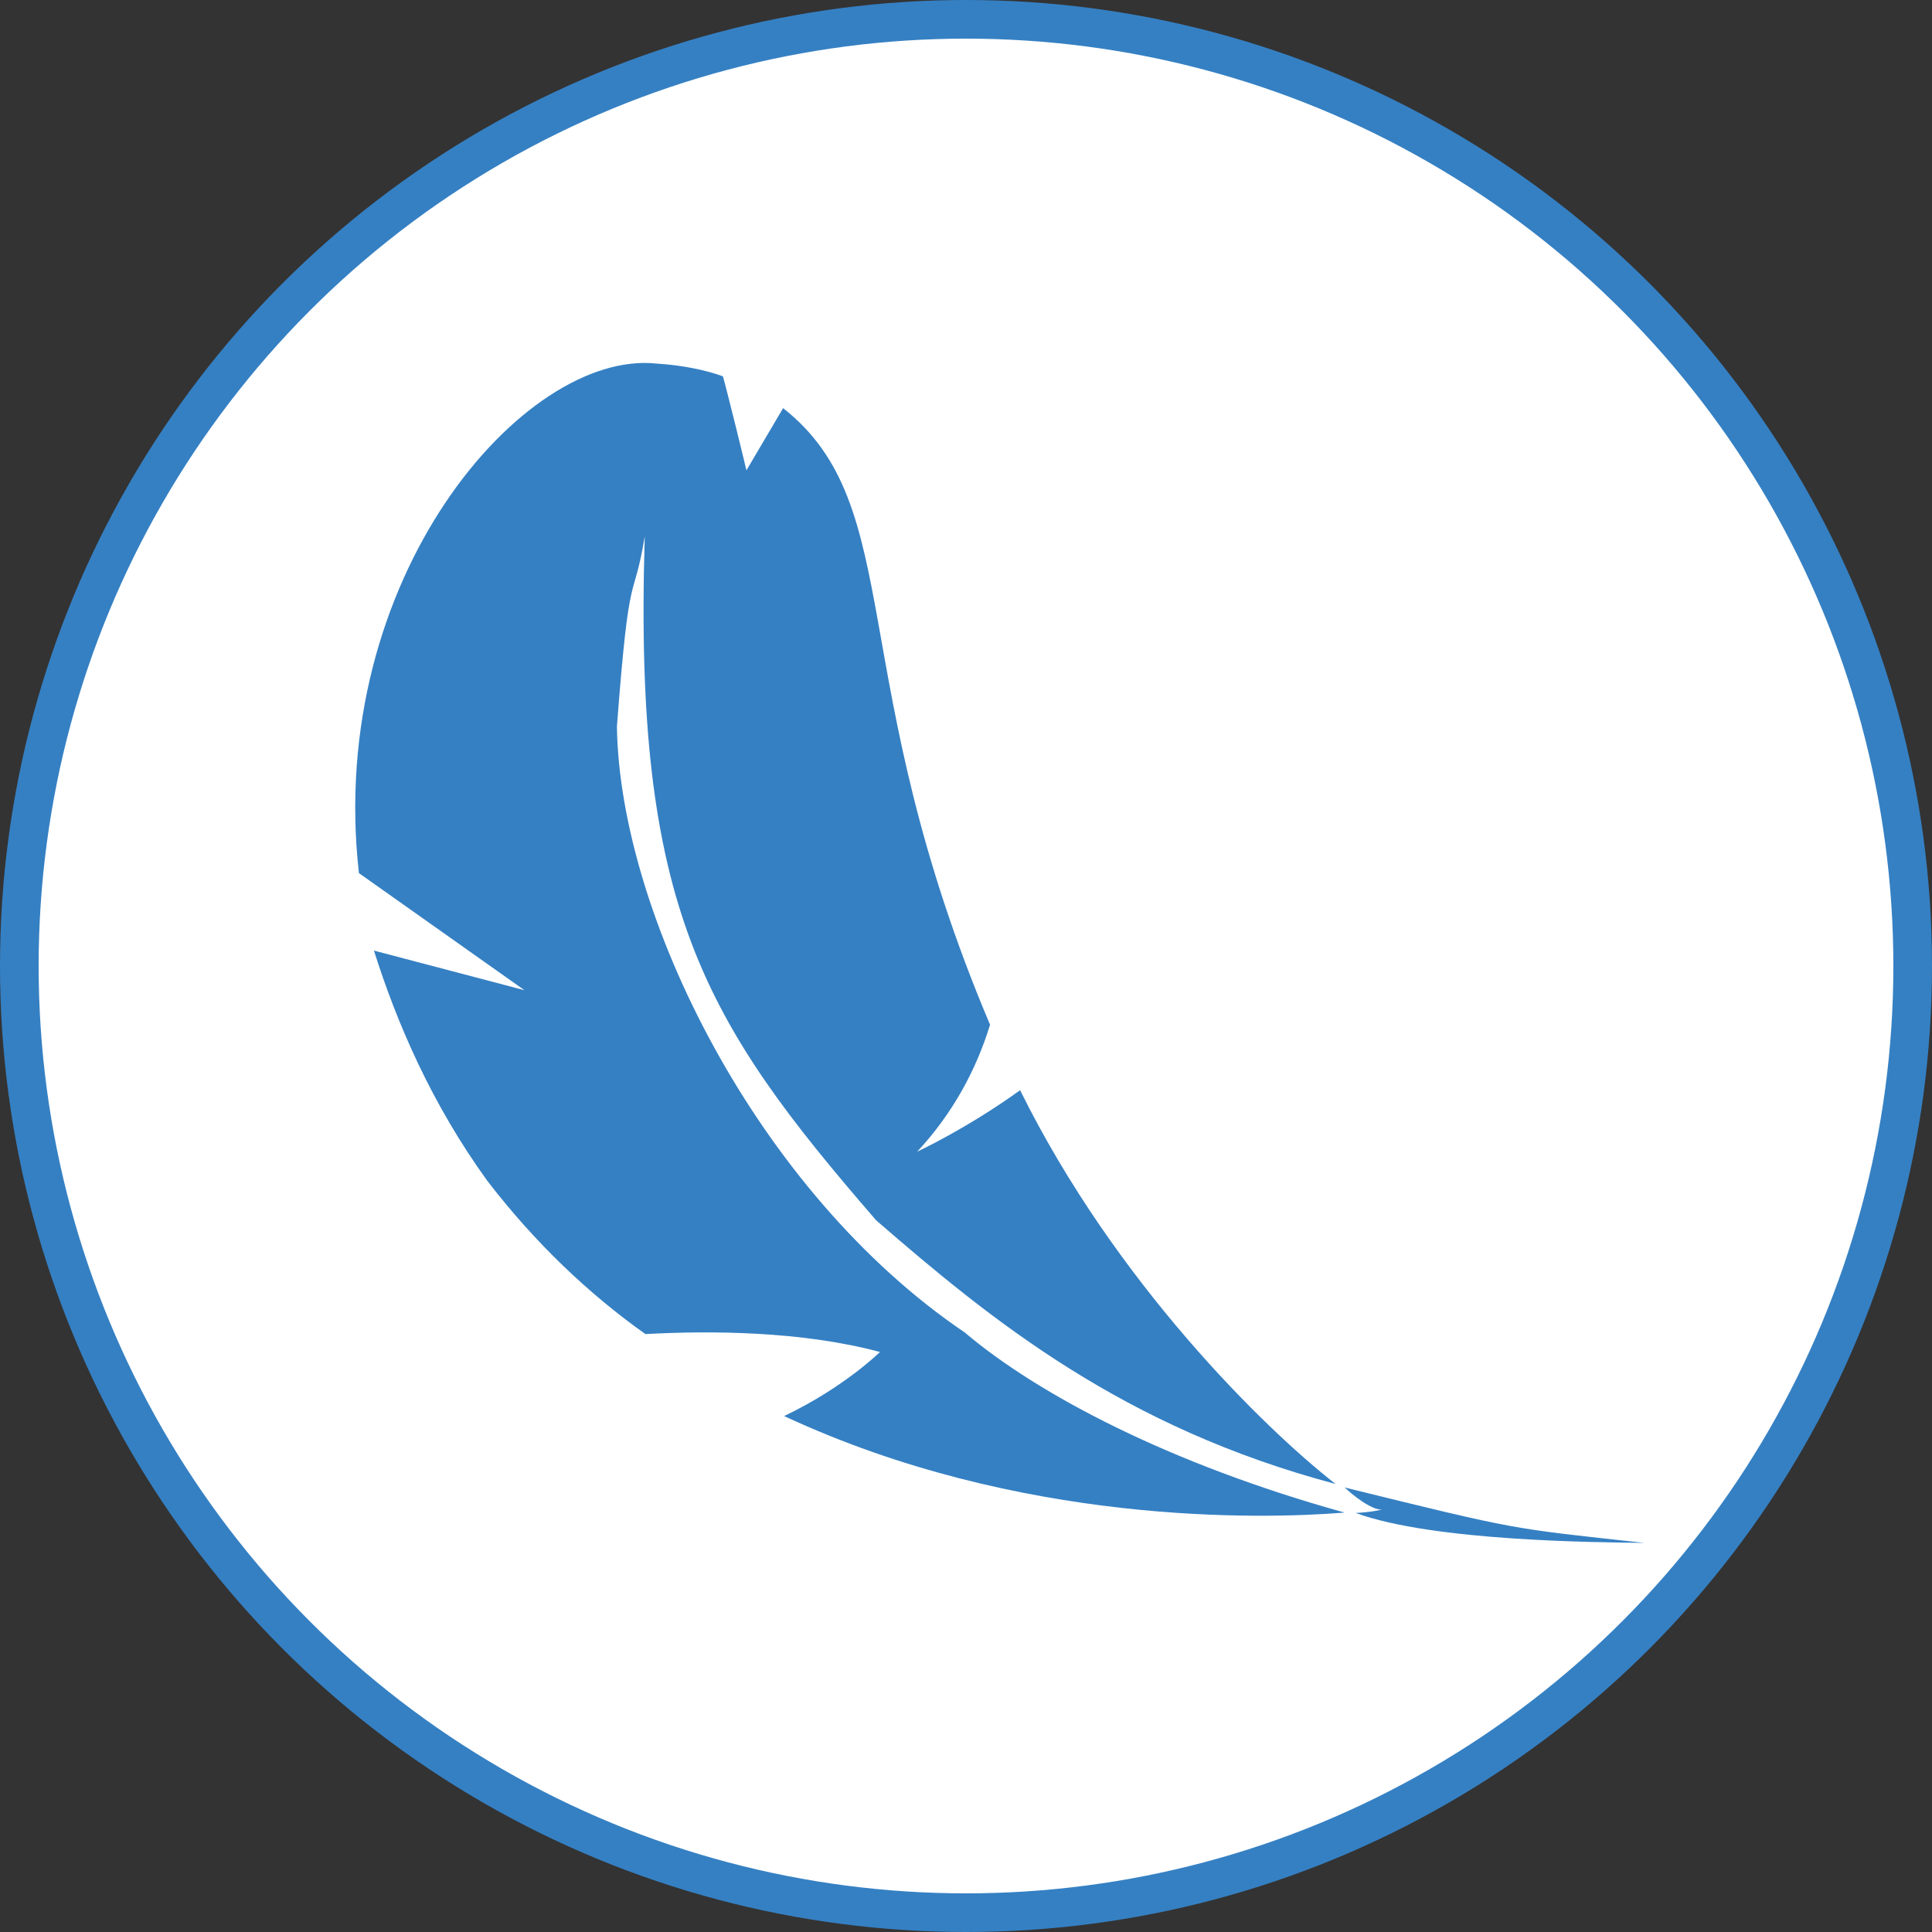 <?xml version="1.0" encoding="UTF-8"?> <svg xmlns="http://www.w3.org/2000/svg" width="150" height="150" viewBox="0 0 150 150" fill="none"><rect x="0" y="0" width="150" height="150" fill="#333333" stroke="none"/> <g clip-path="url(#clip0_216_30)"> <circle cx="75" cy="75" r="73.5" fill="white" stroke="#3580C3" stroke-width="3"></circle> <path d="M107.361 117.18C107.361 117.18 106.697 117.389 105.26 117.467C111.317 119.687 124.239 119.743 127.663 119.789C117.069 118.624 118.116 118.857 104.393 115.488C105.763 116.745 106.918 117.319 107.361 117.18Z" fill="#3580C3"></path> <path d="M37.834 91.678C41.55 96.514 45.715 100.457 50.108 103.577C55.136 103.306 62.205 103.33 68.321 104.968C68.321 104.968 65.537 107.723 60.88 109.942C79.146 118.45 97.982 117.955 104.393 117.436C90.783 113.655 80.555 108.245 74.906 103.455C58.813 92.573 48.109 70.98 47.897 56.405C48.887 43.328 49.131 47.193 50.06 41.643C49.163 70.46 54.614 79.254 68.018 94.739C77.066 102.586 87.216 110.837 103.693 115.216C98.205 110.939 86.59 99.584 79.201 84.643C75.034 87.646 71.209 89.415 71.209 89.415C73.939 86.49 75.789 83.09 76.867 79.559C65.434 52.565 70.513 39.325 60.8 31.687L57.944 36.53C58.105 37.042 56.341 29.901 56.126 29.218C54.749 28.714 52.93 28.349 50.943 28.225C40.624 27.16 25.292 44.947 27.867 67.788L40.716 76.878L29.033 73.803C30.81 79.438 33.52 85.717 37.834 91.678Z" fill="#3580C3"></path> </g> <defs> <clipPath id="clip0_216_30"> <rect width="150" height="150" fill="white"></rect> </clipPath> </defs> </svg> 